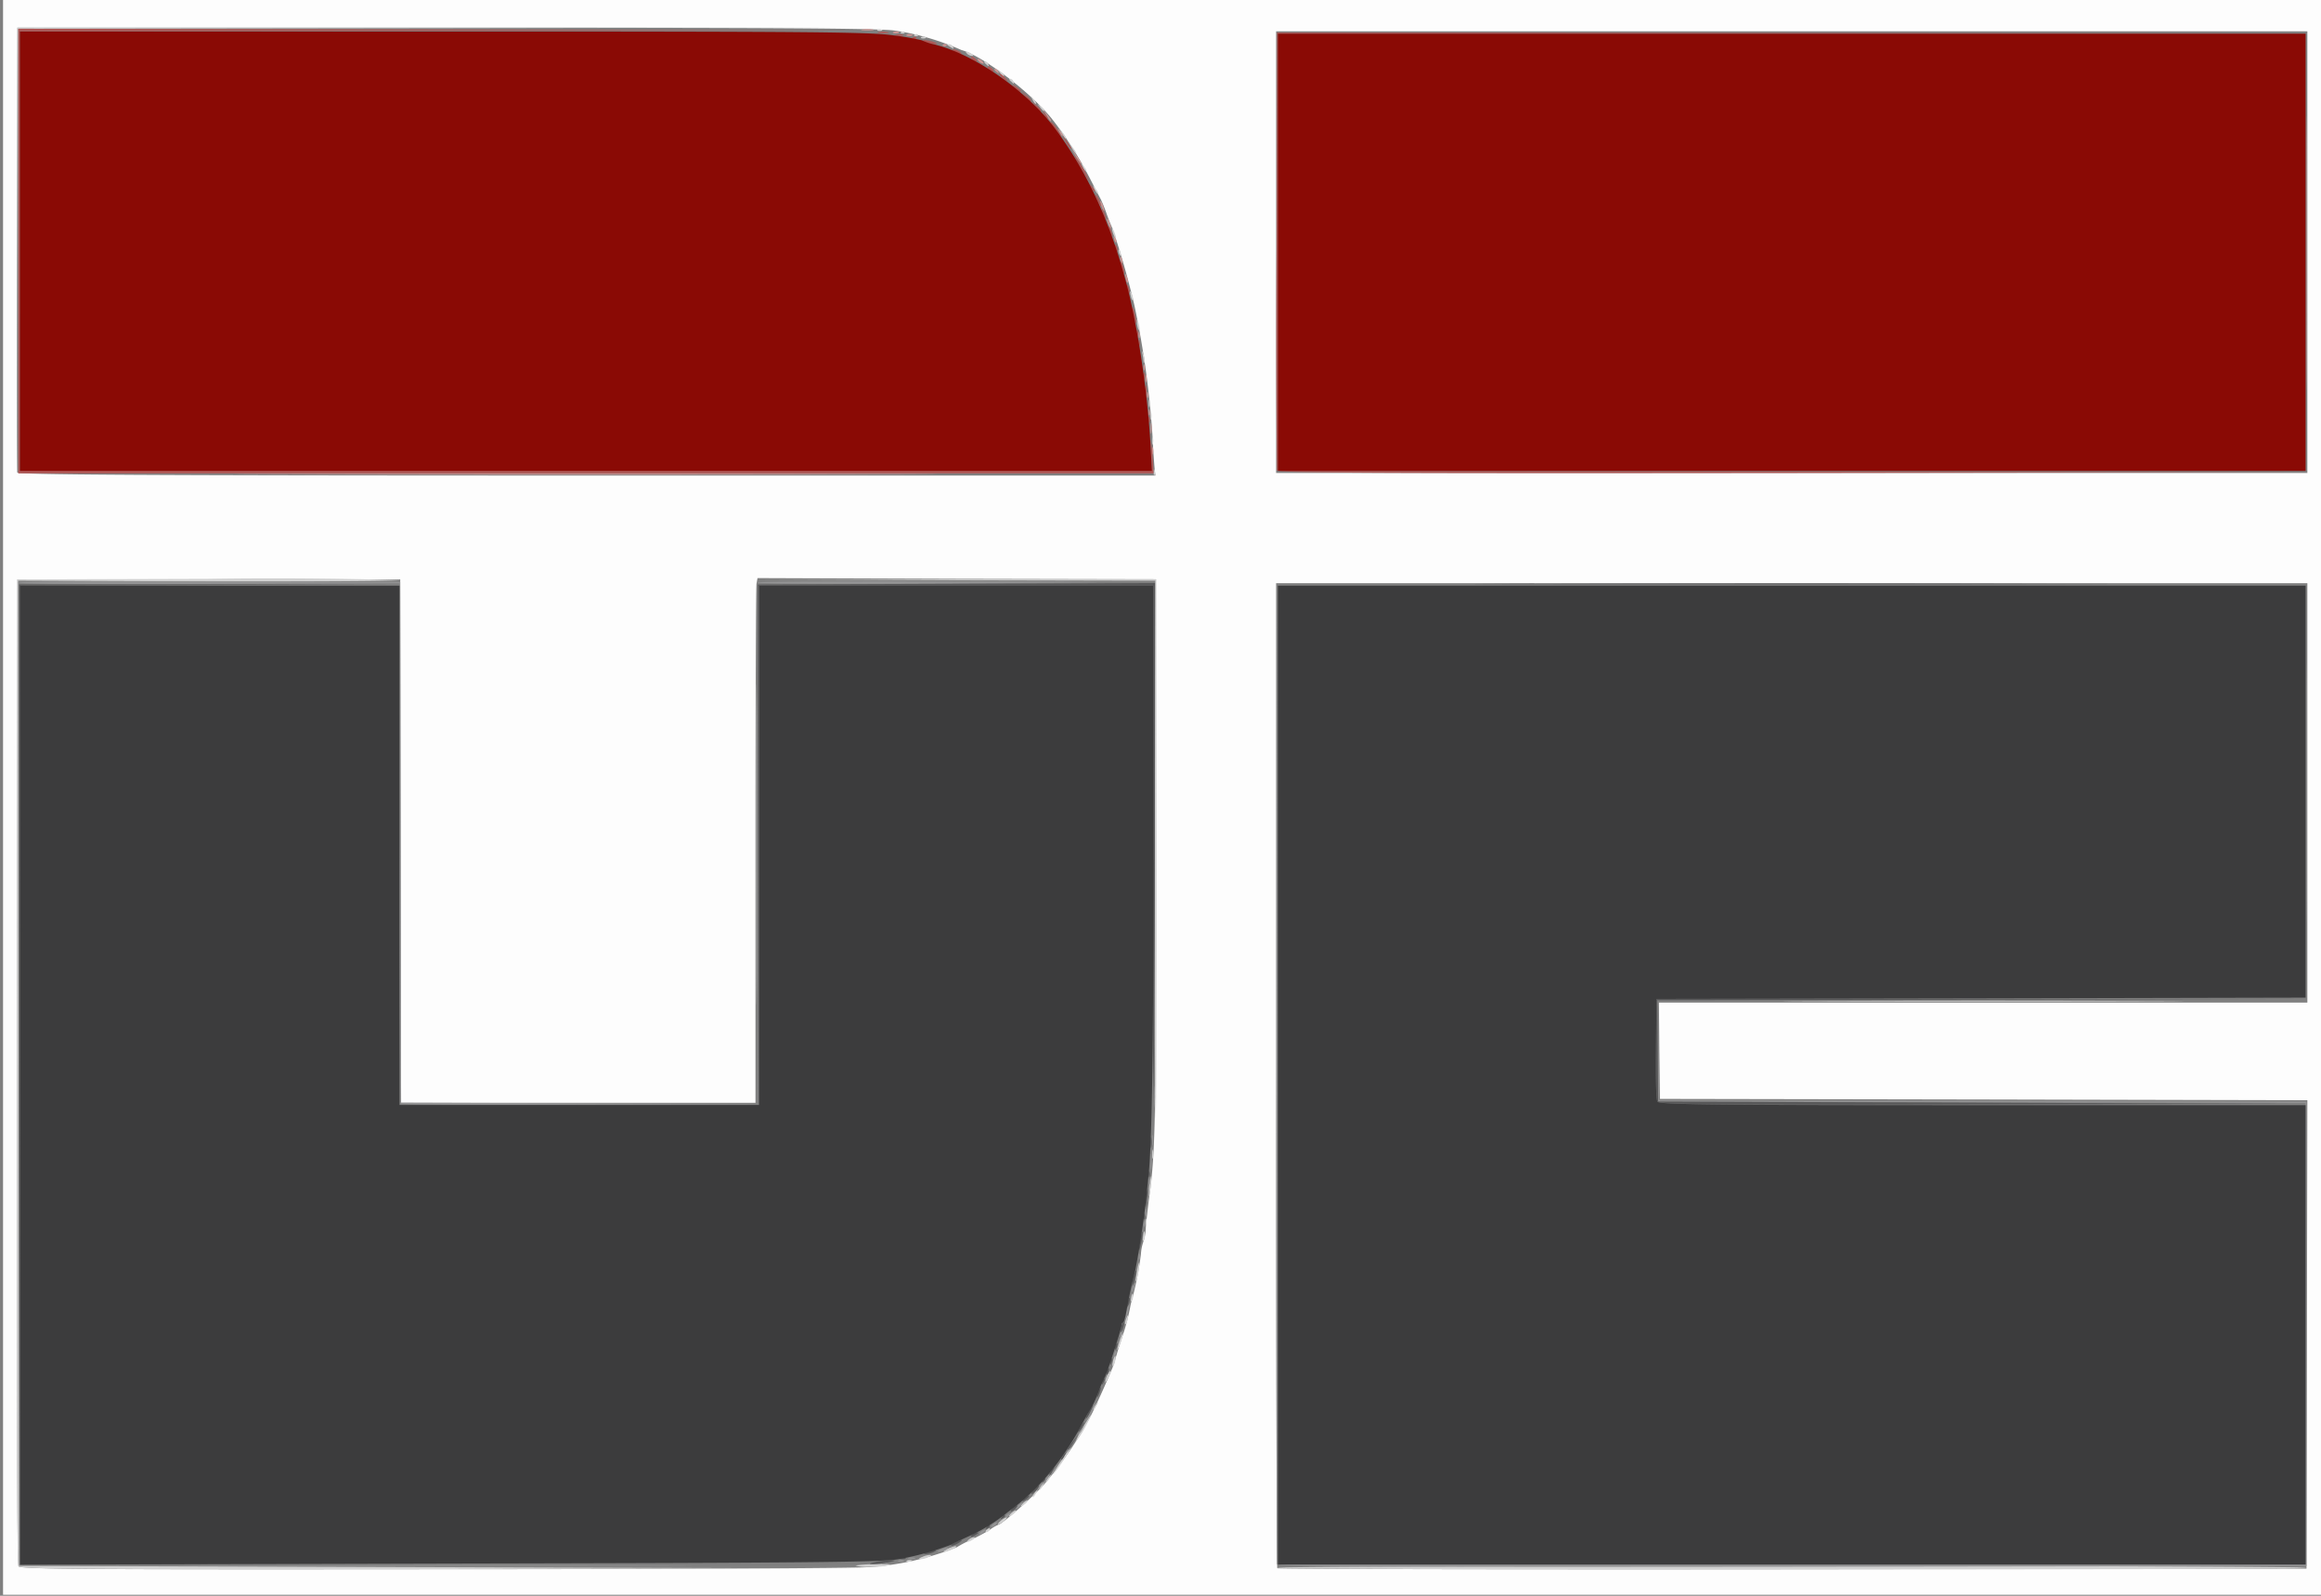 <?xml version="1.0" encoding="UTF-8"?>
<svg data-bbox="0.021 -0.009 16 11.002" xmlns="http://www.w3.org/2000/svg" viewBox="0 0 16 11" height="11" width="16" data-type="color">
    <rect x="0" y="0" width="16" height="11" fill="#808080" stroke="none"/>
    <g>
        <path d="M.021 5.491v-5.5h16v11.002h-16zm5.957 5.312a2.83 4.208 0 0 0 .617-.137.986 1.466 0 0 1 .1-.052c.043-.02.102-.052.13-.07a.33.49 0 0 1 .058-.034c.02 0 .242-.195.315-.278a2.63 2.63 0 0 0 .312-.454c.05-.093.176-.38.176-.398 0-.003.02-.073.046-.152a.782 1.163 0 0 0 .063-.238 2.34 2.34 0 0 0 .07-.343.33.33 0 0 1 .018-.091.364.364 0 0 0 .016-.1 7.26 7.26 0 0 1 .024-.21c.042-.304.046-.517.046-2.4V3.993L6.596 3.99l-1.374-.005-.007.039c-.004.022-.007.836-.007 1.808v1.77H2.765l-.003-1.804-.003-1.804H.12l-.002 3.39c-.002 2.49 0 3.395.01 3.413.01.02.477.022 2.857.02 1.564 0 2.911-.007 2.994-.014zm9.925-1.606.003-1.613-2.232-.005-2.231-.004-.004-.332-.003-.332h4.47V4.02H8.797v3.39c0 1.864.003 3.394.008 3.4.004.006 1.602.009 3.551.007l3.544-.004zM7.959 3.224a2.334 3.47 0 0 1-.013-.202 2.961 4.403 0 0 0-.127-.922 2.974 4.422 0 0 0-.15-.525.726 1.08 0 0 1-.041-.103.634.943 0 0 0-.038-.095 6.822 10.144 0 0 1-.08-.154A1.796 2.67 0 0 0 7.252.82C7.107.638 6.775.385 6.628.345a2.446 3.637 0 0 0-.459-.134c-.103-.016-.801-.02-3.091-.02H.12L.117 1.71c-.002.84 0 1.534.002 1.547.005.015.8.021 3.926.021h3.92Zm7.947-1.485V.216H8.797V3.26h7.109z" fill="#fdfdfd" data-color="1"/>
        <path d="M.127 10.797c-.01-.018-.012-.922-.01-3.413l.003-3.39 1.313-.004a30.59 30.59 0 0 1 1.322.009c.005.007-.585.01-1.31.009l-1.32-.005.003 3.395.003 3.396 2.872.009 2.87.009-2.866.004c-2.401.003-2.87 0-2.88-.02zm8.678.01c-.003-.007 1.593-.013 3.546-.013 1.954 0 3.55.006 3.547.013-.003.008-1.599.012-3.547.012-1.947 0-3.543-.004-3.546-.012zm-2.908-.015c.051-.012.26-.015.24-.004a.79 1.175 0 0 1-.142.012.396.589 0 0 1-.098-.008zm.356-.035a.066.098 0 0 1 .035 0c.008.004-.002.008-.02.008-.02 0-.026-.004-.015-.008zm.101-.023a.21.312 0 0 1 .052-.015c.019 0 .017.003-.006.015a.21.312 0 0 1-.052.014c-.018 0-.017-.003.006-.015zm.15-.04a.225.335 0 0 1 .052-.027c.025-.01.04-.012.035-.004-.012.016-.096.046-.086.031Zm.174-.08a.072.107 0 0 1 .035-.017c.012 0 .01.006-.006.015-.032.021-.05.021-.029 0zm.116-.06c0-.003.008-.01.018-.016.01-.006.015-.003.011.006-.007.016-.029.025-.029.01zm.104-.07a.128.19 0 0 1 .04-.025c.007 0 0 .012-.017.025a.128.19 0 0 1-.04.024c-.006 0 .001-.01.017-.024zm.058-.034c0-.004.01-.016.023-.026.013-.01.024-.015.024-.01 0 .005-.01.017-.024.027-.012.01-.023.015-.023.01zm.081-.068c0-.005.01-.016.023-.027.013-.01.024-.015.024-.01s-.01.018-.024.026c-.012.01-.023.015-.023.01zm.081-.069c0-.002.01-.016.02-.03.019-.02.02-.02.005.007-.015.03-.025.038-.025.023zm.047-.05c0-.005.009-.018.02-.03.018-.022.019-.022.004.006s-.024.037-.024.024zm.046-.052c0-.003.009-.018.02-.03.019-.022.019-.02.005.006-.016.03-.025.037-.025.024zm.104-.14a.581.864 0 0 1 .069-.095.412.613 0 0 1-.057.095.581.864 0 0 1-.069.095.412.613 0 0 1 .057-.095zm.146-.223c.055-.095.083-.13.043-.056a.51.758 0 0 1-.09.15.265.394 0 0 1 .047-.095zm.074-.137c0-.003.01-.016.02-.03.019-.02.02-.02.005.006-.015.03-.025.04-.025.024zm.092-.215a.095.141 0 0 1 .025-.045c.007-.007.004.008-.007.033-.023.052-.035.06-.018.012zm.044-.104a.117.117 0 0 1 .015-.045c.005-.004.006.007.003.027a.117.117 0 0 1-.015.044c-.005.003-.007-.009-.003-.028zm.046-.148c.01-.032.021-.056.024-.052a.325.325 0 0 1-.038.113c-.003 0 .003-.026.014-.06zm.038-.119a.07.104 0 0 1 .012-.044c.006-.015.01-.018.01-.01a.07.104 0 0 1-.01.046c-.007.013-.012.016-.012.007zm.043-.182c.004-.024.01-.032.012-.02a.03.045 0 0 1-.007.042c-.008.012-.01.006-.005-.022zm.034-.146c.012-.082.029-.131.02-.06a.222.33 0 0 1-.017.087c-.007.014-.008.007-.003-.027zm.048-.278c.005-.036.008-.04.012-.017.002.017 0 .04-.007.048-.007.012-.009 0-.005-.031zm.016-.092c0-.024.002-.033.006-.021a.045.067 0 0 1 0 .043c-.004.012-.006.001-.006-.022zm.024-.207c0-.024.004-.063.009-.086.007-.033.009-.036.009-.008a.307.456 0 0 1-.01.086c-.007.045-.008.047-.008.008zm.023-.268c0-.026.002-.037.005-.019a.066.098 0 0 1 0 .05c-.003.012-.006-.001-.005-.03zm.018-2.064.003-1.885L6.592 4 5.22 3.994h2.749l.003 1.828c.002 1.005 0 1.855-.006 1.89a99.8 99.8 0 0 1-.005-1.824zm-2.747-.07c0-.984.001-1.384.003-.889v1.79c-.002.491-.003.084-.003-.9zM12.551 6.9a503.88 749.22 0 0 1 2.24 0c.616.001.112.004-1.12.004-1.232 0-1.736-.003-1.12-.004zM7.953 3.252c0-.02.003-.024.007-.01.003.013.003.028-.001.032-.004.006-.007-.004-.006-.022zM.12 1.727V.189h5.91L3.078.194.126.198.123 1.73.12 3.264V1.727zM7.942 3.04c0-.024.003-.035.006-.023a.045.067 0 0 1 0 .043c-.003.012-.006.002-.006-.02zm-.011-.173c0-.024.002-.034.005-.022a.045.067 0 0 1 0 .044c-.003.01-.005 0-.005-.022zm-.012-.086c0-.024.003-.034.006-.022a.045.067 0 0 1 0 .044c-.003.01-.006 0-.006-.022zm-.036-.287a.19.283 0 0 0-.007-.052c-.007-.03-.006-.03.006 0 .008.016.011.04.008.05-.004.015-.006.015-.007 0zm-.04-.238a.098.146 0 0 1-.006-.05c0-.01.006 0 .012.022s.009.044.006.047c-.002.005-.008-.004-.012-.02zm-.046-.208c-.011-.043-.008-.054.006-.02.007.018.01.036.007.04-.003.005-.009-.004-.013-.02zm-.083-.302c-.004-.009-.005-.02-.002-.025.003-.005.009.003.012.018.008.03.001.035-.01.007zm-.04-.135c-.007-.02-.01-.036-.007-.036.004 0 .012.015.019.036.006.017.01.034.006.034-.003 0-.011-.015-.018-.034zm-.129-.307c-.014-.026-.014-.028.005-.006a.12.12 0 0 1 .02.03c0 .015-.01.005-.025-.024zm-.08-.154c-.015-.027-.015-.029.004-.006.01.012.02.025.02.03 0 .014-.01.004-.025-.024zm-.081-.139L7.356.964l.031.041c.03.04.038.054.029.054a.2.297 0 0 1-.032-.048zM7.32.918 7.298.879l.026.033A.129.192 0 0 1 7.35.95c0 .014-.01.003-.03-.032zM7.17.739c-.022-.025-.022-.025.003-.007.015.01.026.022.026.027 0 .013-.006.009-.03-.02zM7.117.684c-.015-.026-.014-.026.004-.006.02.023.026.038.016.038-.002 0-.011-.015-.02-.03zM6.967.56c-.01-.01-.011-.015-.003-.017.008 0 .017.007.021.016.009.023.005.023-.017 0zM6.892.5C6.87.474 6.87.474 6.895.492c.015.01.026.022.026.027 0 .013-.006.009-.03-.02zM6.794.44c-.01-.01-.012-.017-.003-.017.007 0 .017.007.02.016.01.022.005.022-.017 0zM6.667.37c-.021-.02-.003-.02.029 0 .015.011.017.015.006.015a.071.106 0 0 1-.035-.014zM6.545.32c-.019-.012-.02-.015-.003-.015.01 0 .022.006.026.015.009.02.008.02-.023 0zM6.351.256a.045.067 0 0 1 .03 0c.007.005 0 .009-.015.009-.016 0-.023-.004-.015-.009zM6.306.238c.008-.004.018-.004.022.002s-.003.01-.015.009c-.014 0-.017-.005-.007-.01zM6.213.22c.008-.004.018-.003.022.002.004.006-.003.01-.015.009-.013 0-.016-.005-.007-.01zM6.05.206a.045.067 0 0 1 .03 0c.007.003 0 .007-.015.007-.016 0-.023-.004-.015-.009z" fill="#d1d1d1" data-color="2"/>
        <path d="M2.08 3.267a852.82 852.82 0 0 1 3.918 0c1.078.003.196.005-1.96.005-2.155 0-3.036-.002-1.959-.005zM15.9 1.74c0-.842 0-1.184.003-.76v1.53c-.002.42-.003.072-.003-.771zM7.942 3.106c0-.022.003-.032.006-.02a.045.067 0 0 1 0 .044c-.003.01-.006 0-.006-.022zm-.01-.153c0-.034.002-.047.005-.03a.095.141 0 0 1 0 .06c-.003.016-.006.003-.006-.03zm-.014-.114c0-.02.003-.024.007-.01.003.013.003.028 0 .034-.005.004-.007-.005-.007-.024zm-.012-.12c.001-.02.004-.024.007-.011a.056.056 0 0 1 0 .034c-.004.005-.007-.004-.007-.024zm-.01-.11c0-.024.002-.033.006-.021a.045.067 0 0 1 0 .043c-.004.012-.006.001-.006-.023zm-.013-.08c0-.019.004-.023.007-.01a.051.051 0 0 1 0 .033c-.004.006-.007-.005-.007-.022zm-.034-.222c0-.021.003-.026.007-.01.003.011.003.026-.001.032s-.007-.005-.006-.022zm-.087-.38c-.01-.043-.008-.053.006-.019.007.018.01.036.007.04-.003.005-.009-.004-.013-.02zm-.036-.129c-.005-.01-.006-.022-.002-.027.003-.004.008.005.012.02.008.03.001.035-.01.007zm-.045-.149c-.007-.023-.005-.026.006-.009.008.01.011.026.008.03-.004.006-.01-.003-.014-.02zm-.042-.108c-.007-.018-.01-.034-.006-.034.003 0 .011.014.018.034.007.02.01.034.006.034-.003 0-.01-.015-.018-.034zm-.046-.12c-.007-.02-.01-.035-.007-.035.004 0 .012.015.019.034.006.02.01.035.006.035-.003 0-.011-.015-.018-.035zm-.18-.349-.034-.056.037.05a.406.406 0 0 1 .038.057c0 .013-.01 0-.041-.05zM7.303.91C7.288.88 7.288.88 7.306.9c.02.024.026.038.016.038-.002 0-.011-.015-.02-.03zM7.216.797l-.022-.04.026.034a.129.192 0 0 1 .026.039c0 .013-.01.003-.03-.033zM6.864.491c-.01-.01-.012-.016-.004-.016s.017.007.02.016c.01.02.006.02-.016 0zM6.748.423c-.01-.01-.012-.017-.006-.017a.07.104 0 0 1 .029.015c.01.01.012.018.006.018a.07.104 0 0 1-.03-.016zM6.503.307c.008-.005.018-.005.022.001s-.003.01-.015.01c-.014 0-.017-.005-.007-.011zm-.25-.069a.066.098 0 0 1 .035 0c.008.006-.002.01-.02.01-.02 0-.026-.005-.015-.01zM6.16.22a.066.098 0 0 1 .035 0c.008.006-.001.01-.02.01-.02 0-.026-.005-.015-.01zM5.946.203a.308.458 0 0 1 .07 0c.017.004 0 .007-.038.007S5.925.207 5.946.203z" fill="#cd9795" data-color="3"/>
        <path d="M1.57 10.79h2.872c.787.002.14.004-1.44.004-1.579 0-2.223-.002-1.431-.005zm7.232-.01A629.56 629.56 0 0 1 8.8 7.386l.003-3.375.003 3.387.003 3.387h7.085V7.603l-2.232-.005-2.231-.004v-.706l.003.348.003.349 2.231.004 2.232.005v3.201l-3.546.005c-2.83.003-3.547 0-3.552-.018zm-2.717-.006a.045.067 0 0 1 .029 0c.008.005.001.01-.015.01-.015 0-.022-.005-.014-.01zm.11-.017a.066.098 0 0 1 .035 0c.008.004-.001.008-.02.008-.02 0-.026-.004-.015-.008zm.07-.018a.095.141 0 0 1 .04 0c.011.004.002.009-.02.009-.023 0-.032-.005-.02-.01zm.217-.057c.04-.02.07-.02.04 0a.136.202 0 0 1-.046.015c-.019 0-.018-.004.006-.015zm.277-.12a.07.104 0 0 1 .03-.017c.006 0 .003.008-.006.015a.07.104 0 0 1-.03.018c-.006 0-.003-.007.006-.016zm.081-.052a.07.104 0 0 1 .03-.017c.006 0 .003.008-.006.017a.07.104 0 0 1-.03.016c-.006 0-.003-.007.006-.015zm.093-.06c0-.003.008-.01.018-.015.01-.007.015-.004.01.006-.006.015-.028.024-.028.01zm.07-.05c0-.006.01-.018.023-.029.012-.008.023-.014.023-.008 0 .004-.01.016-.023.026-.013.01-.023.015-.023.01zm.15-.137c0-.005.01-.018.02-.03.019-.022.02-.022.005.006s-.025.037-.025.024zm.046-.052a.12.12 0 0 1 .02-.03c.019-.022.02-.02.005.006-.015.03-.025.037-.025.024zm.047-.052a.11.11 0 0 1 .02-.03c.018-.02.019-.02.004.006-.015.03-.024.039-.024.024zm.202-.303a.091.135 0 0 1 .027-.035c.003 0-.004.015-.015.035a.091.135 0 0 1-.027.034c-.003 0 .004-.015.015-.034zm.063-.116a.327.486 0 0 1 .044-.075.423.423 0 0 1-.062.124c-.012.013-.003-.01.018-.05zm.17-.406c.004-.017.01-.026.014-.021.003.006 0 .02-.008.03-.011.017-.013.014-.006-.01zm.04-.131a.04.04 0 0 1 .01-.027c.007-.006.01 0 .005.015-.007.03-.016.037-.016.012zm.04-.139a.213.317 0 0 1 .02-.07c.007-.017.008-.011.002.018a.213.317 0 0 1-.018.069c-.008.018-.009.013-.003-.017zm.04-.163a.07.104 0 0 1 .012-.045c.006-.013.011-.016.011-.007a.07.104 0 0 1-.011.043c-.006.015-.011.018-.011.009zm.048-.242c0-.021.003-.026.007-.01.003.011.003.026-.001.032s-.007-.005-.006-.022zm.034-.223c0-.021.004-.026.007-.012a.051.051 0 0 1 0 .032c-.004.006-.007-.004-.007-.022zm.013-.078c0-.024.002-.034.006-.022a.045.067 0 0 1 0 .045c-.004.01-.006 0-.006-.023zm.01-.096c.001-.02.004-.024.007-.01.004.013.003.027 0 .032-.004.006-.007-.005-.007-.022zm.012-.12c0-.02.003-.025.007-.011.003.013.003.028 0 .032-.005.006-.007-.004-.007-.022zm.014-.136c0-.048.002-.066.005-.039a.207.308 0 0 1 0 .086c-.003.021-.005 0-.005-.047zm.011-.147c0-.033.002-.046.005-.03a.095.141 0 0 1 0 .06c-.003.017-.005.002-.005-.03zm.013-.3c0-.068.002-.093.004-.057a.433.644 0 0 1 0 .12c-.002.03-.004.002-.004-.064zm-5.195.047a48.226 71.707 0 0 1-.007-1.8V4.02l-1.314.005c-.723.003-1.314 0-1.314-.009 0-.006.592-.01 1.316-.007l1.317.004.003 1.795.003 1.793 1.23.004 1.23.005-1.228.004c-.675.003-1.231 0-1.236-.007ZM15.9 5.457c0-.795 0-1.118.003-.716v1.445c-.002.395-.003.067-.003-.729zM5.22 4.015c0-.006.618-.01 1.374-.007.757.001 1.154.005.883.007-1.297.012-2.257.012-2.257 0z" fill="#949495" data-color="4"/>
        <path d="M.126 1.73V.198l2.897.005L5.92.207 3.029.211.137.216v3.029h7.805l-.006-.125c-.005-.107-.005-.112.004-.039.005.048.01.109.01.134l.002.048H.126Zm8.676 1.512a48.42 71.996 0 0 1-.002-1.52L8.803.225H15.9l-3.546.003-3.545.004v3.014l3.545.005 3.546.004-3.546.005c-2.828.003-3.547 0-3.552-.017Zm-.884-.353c0-.019.003-.023.007-.01.003.013.003.027 0 .033-.005.006-.007-.005-.007-.023zm-.022-.205c0-.028.003-.037.006-.02a.066.098 0 0 1 0 .051c-.004.01-.006-.003-.006-.03zm-.012-.092c0-.022.003-.033.006-.02a.045.067 0 0 1 0 .042c-.003.012-.006.002-.006-.022zm-.035-.233c0-.02.003-.024.007-.01.003.013.003.027-.001.032-.004.006-.007-.005-.006-.022zm-.012-.069c0-.02.003-.024.007-.01.003.012.003.027 0 .032-.005.006-.008-.004-.007-.022zm-.023-.113a.206.206 0 0 1-.008-.06c.002-.005.01.017.017.047.007.03.011.06.009.062-.003.005-.01-.018-.018-.049zM7.774 2c-.011-.045-.008-.055.006-.021.006.018.01.036.006.04-.002.005-.008-.004-.012-.02zm-.038-.142a.267.397 0 0 0-.013-.046c-.004-.009 0-.01.006-.004.012.01.028.08.019.08-.003 0-.008-.015-.012-.03zm-.045-.144c-.004-.01-.005-.022-.002-.027.003-.004.008.005.012.02.008.03.001.036-.01.007zm-.04-.119c-.007-.019-.01-.034-.007-.034s.012.015.018.034c.007.02.01.034.007.034s-.011-.014-.018-.034zm-.046-.12c-.007-.02-.01-.034-.007-.034s.011.015.018.034c.007.02.01.034.007.034s-.012-.015-.018-.034zm-.04-.097c-.012-.025-.015-.04-.008-.034.013.013.04.079.032.079a.11.164 0 0 1-.025-.045zm-.043-.089c-.014-.027-.014-.027.004-.006a.09.09 0 0 1 .02.03c0 .015-.009.006-.024-.023zm-.079-.146c-.042-.073-.049-.089-.019-.047a.627.627 0 0 1 .086.154.983 1.462 0 0 1-.067-.107zM7.349.98 7.321.93l.032.042c.03.04.037.053.028.053A.2.297 0 0 1 7.349.98zM7.272.888c-.021-.028-.034-.05-.029-.05a.14.208 0 0 1 .043.05c.043.067.034.067-.014 0zM7.198.79c-.015-.028-.014-.028.004-.008.02.024.026.038.016.038-.002 0-.011-.015-.02-.03zM7.14.732 7.113.698l.031.028c.018.015.032.031.032.036 0 .013-.01.006-.036-.03zM7.07.664 7.043.628l.032.03c.017.014.032.03.032.035 0 .014-.01.005-.037-.03zm-.074-.06c-.021-.025-.02-.027.007-.007.035.025.042.034.027.034-.006 0-.022-.012-.034-.027zM6.91.536C6.894.52 6.886.51 6.893.51c.007 0 .023.01.035.026.029.03.02.03-.018 0zm-.093-.06c-.01-.01-.012-.018-.006-.018a.07.104 0 0 1 .03.017c.009.01.012.018.005.018a.07.104 0 0 1-.029-.018zm-.115-.07C6.692.397 6.689.39 6.696.39a.07.104 0 0 1 .029.016c.01.01.012.017.005.017a.07.104 0 0 1-.028-.015zM6.58.354C6.565.345 6.563.34 6.574.34c.01 0 .028.008.04.015.015.01.017.015.006.015a.128.19 0 0 1-.04-.015zM6.372.286C6.356.276 6.366.274 6.4.28a.286.425 0 0 1 .057.018c.01.012-.063.003-.085-.012zm-.078-.03c.008-.004.018-.003.022.003.004.005-.003.009-.015.009-.013 0-.016-.006-.007-.01zM6.178.24a.127.189 0 0 1 .046 0c.011.004 0 .007-.026.007S6.163.244 6.178.24zM6.056.222a.256.38 0 0 1 .064 0c.017.004.003.007-.032.007s-.05-.003-.032-.007z" fill="#af5856" data-color="5"/>
        <path d="M.131 7.407V4.028H2.76l-1.31.005-1.312.004-.003 3.376-.004 3.372V7.407zm5.905 3.36a.763 1.135 0 0 1 .104-.012c.04 0 .038.003-.017.015a.899 1.337 0 0 1-.105.012c-.032 0-.029-.005.018-.015zm.17-.028a.066.098 0 0 1 .036 0c.007.006-.002.009-.021.009-.02 0-.025-.005-.014-.01zm.183-.04a.21.312 0 0 1 .052-.014c.018 0 .017.003-.006.015a.21.312 0 0 1-.052.013c-.018 0-.017-.003.006-.014zm.169-.05c.012-.016.084-.044.073-.03a.172.256 0 0 1-.046.029c-.02.009-.033.009-.027.002zm.144-.07a.072.107 0 0 1 .034-.016c.012 0 .01.006-.006.015-.031.021-.05.021-.028 0zm.1-.054c.008-.012.018-.017.021-.012.004.006-.002.015-.014.022-.016.009-.018.007-.006-.01zm.105-.069c.008-.012.017-.018.02-.012.004.006-.002.015-.014.021-.016.01-.018.008-.006-.009zm.06-.04c0-.004.011-.016.024-.027.013-.01.023-.015.023-.01 0 .006-.01.018-.023.028-.013.01-.023.015-.023.01zm.082-.068c0-.005.01-.017.023-.027.013-.01.023-.015.023-.01s-.01.017-.023.026c-.013.01-.023.015-.023.01zm.063-.06a.1.149 0 0 1 .031-.038c.018-.014.022-.014.017 0a.1.149 0 0 1-.032.038c-.017.014-.022.014-.016 0zm.064-.077c0-.005.008-.012.018-.018.01-.006.015-.003.011.007-.007.015-.029.024-.029.01zm.058-.052c0-.003.01-.017.02-.03.019-.02.02-.02.005.006-.015.03-.025.039-.025.024zm.081-.104c0-.003.01-.015.02-.03.019-.02.02-.02.005.007-.015.03-.025.038-.025.024zm.046-.067a.29.431 0 0 1 .038-.055l.038-.05-.034.054c-.032.052-.042.064-.042.05zm.087-.149a.091.135 0 0 1 .027-.036c.003 0-.004.015-.015.036a.091.135 0 0 1-.027.034c-.003 0 .004-.015.015-.034zm.052-.1a.206.306 0 0 1 .032-.056c.009 0-.02.065-.039.09-.013.014-.01 0 .007-.033zm.07-.14c.007-.02.015-.036.018-.036.003 0 0 .014-.007.035-.006.018-.015.034-.018.034-.003 0 0-.014.007-.034zm.03-.075c.004-.018.01-.027.014-.02.003.004 0 .017-.008.029-.011.018-.013.015-.006-.01zm.028-.063c0-.008.005-.022.011-.026.007-.006.009 0 .005.015-.008.03-.016.035-.016.011zm.023-.07c0-.008.005-.02.011-.026.007-.006.009 0 .005.016-.008.03-.016.036-.016.01zm.035-.103c0-.008.005-.02.011-.026.007-.006.009 0 .005.015-.008.03-.016.036-.016.012zm.043-.139c.003-.018.01-.034.016-.034s.005.015-.002.034a.104.104 0 0 1-.016.036c-.003 0-.002-.015.002-.036zm.038-.145a.07.104 0 0 1 .011-.044c.006-.014.011-.017.011-.009a.07.104 0 0 1-.01.045c-.007.013-.012.016-.012.008zm.041-.173a.12.178 0 0 1 .02-.068c.007-.012.008-.003.002.025-.014.07-.03.104-.022.045zm.047-.25a.222.33 0 0 1 .017-.085c.013-.03 0 .058-.015.112-.006.022-.007.015-.002-.027zm.028-.199c0-.02.004-.024.007-.01a.056.056 0 0 1 0 .034c-.004.004-.007-.005-.007-.024zm.012-.094a.16.238 0 0 1 .011-.076c.007-.025.008-.014.004.035-.009.078-.016.1-.015.041zm.023-.197c0-.021.003-.026.007-.01a.057.057 0 0 1 0 .032c-.005.006-.007-.005-.007-.022zm.013-.215c0-.034.003-.047.006-.03a.095.141 0 0 1 0 .06c-.003.017-.006.003-.006-.03zm.019-1.949.004-1.89H5.23l-.003 1.786-.003 1.786v-3.58l1.37-.005 1.368-.005-.001 1.693a156.41 156.41 0 0 1-.009 1.897 86.19 86.19 0 0 1-.003-1.682zm3.476 1.667c-.009-.016-.012-.128-.01-.366l.003-.342h4.475l-2.235.005-2.234.004.003.348.003.35 2.234.008 2.235.008-2.23.004c-1.884.005-2.233 0-2.244-.02zm-.849-3.569a705.91 705.91 0 0 1 3.549 0c.975 0 .177.003-1.775.003-1.951 0-2.75-.001-1.774-.004z" fill="#585859" data-color="6"/>
        <path d="M.137 7.411V4.037h2.617v3.58h2.478v-3.58h2.72v1.631c0 1.562-.01 2.232-.037 2.458a3.081 4.581 0 0 1-.09.637 1.944 2.89 0 0 0-.061.28c-.007.04-.017.074-.022.074-.006 0-.01.007-.01.017 0 .023-.105.347-.116.36a.481.715 0 0 0-.041.095.46.684 0 0 1-.046.104c-.007.01-.04.067-.073.13a1.442 2.144 0 0 1-.507.599 1.22 1.22 0 0 1-.282.173c-.048.022-.097.044-.11.053a2.78 4.134 0 0 1-.365.1c-.114.02-.562.025-3.094.03l-2.96.008zm8.672 0V4.037h7.085v2.84l-2.237.005-2.238.004-.003.342c-.002.238.001.35.01.366.011.02.362.024 2.24.024h2.228v3.167H8.809Z" fill="#3c3c3d" data-color="7"/>
        <path d="M.137 1.73V.217h2.92c2.53 0 2.946.003 3.105.027a1.8 1.8 0 0 1 .194.034.49.729 0 0 0 .08.027c.268.064.618.302.821.56a1.832 2.724 0 0 1 .486 1.01c.088.293.17.814.19 1.23l.008.141H.137Zm8.672.009V.232h7.085v3.014H8.809Z" fill="#8a0a05" data-color="8"/>
    </g>
</svg>
